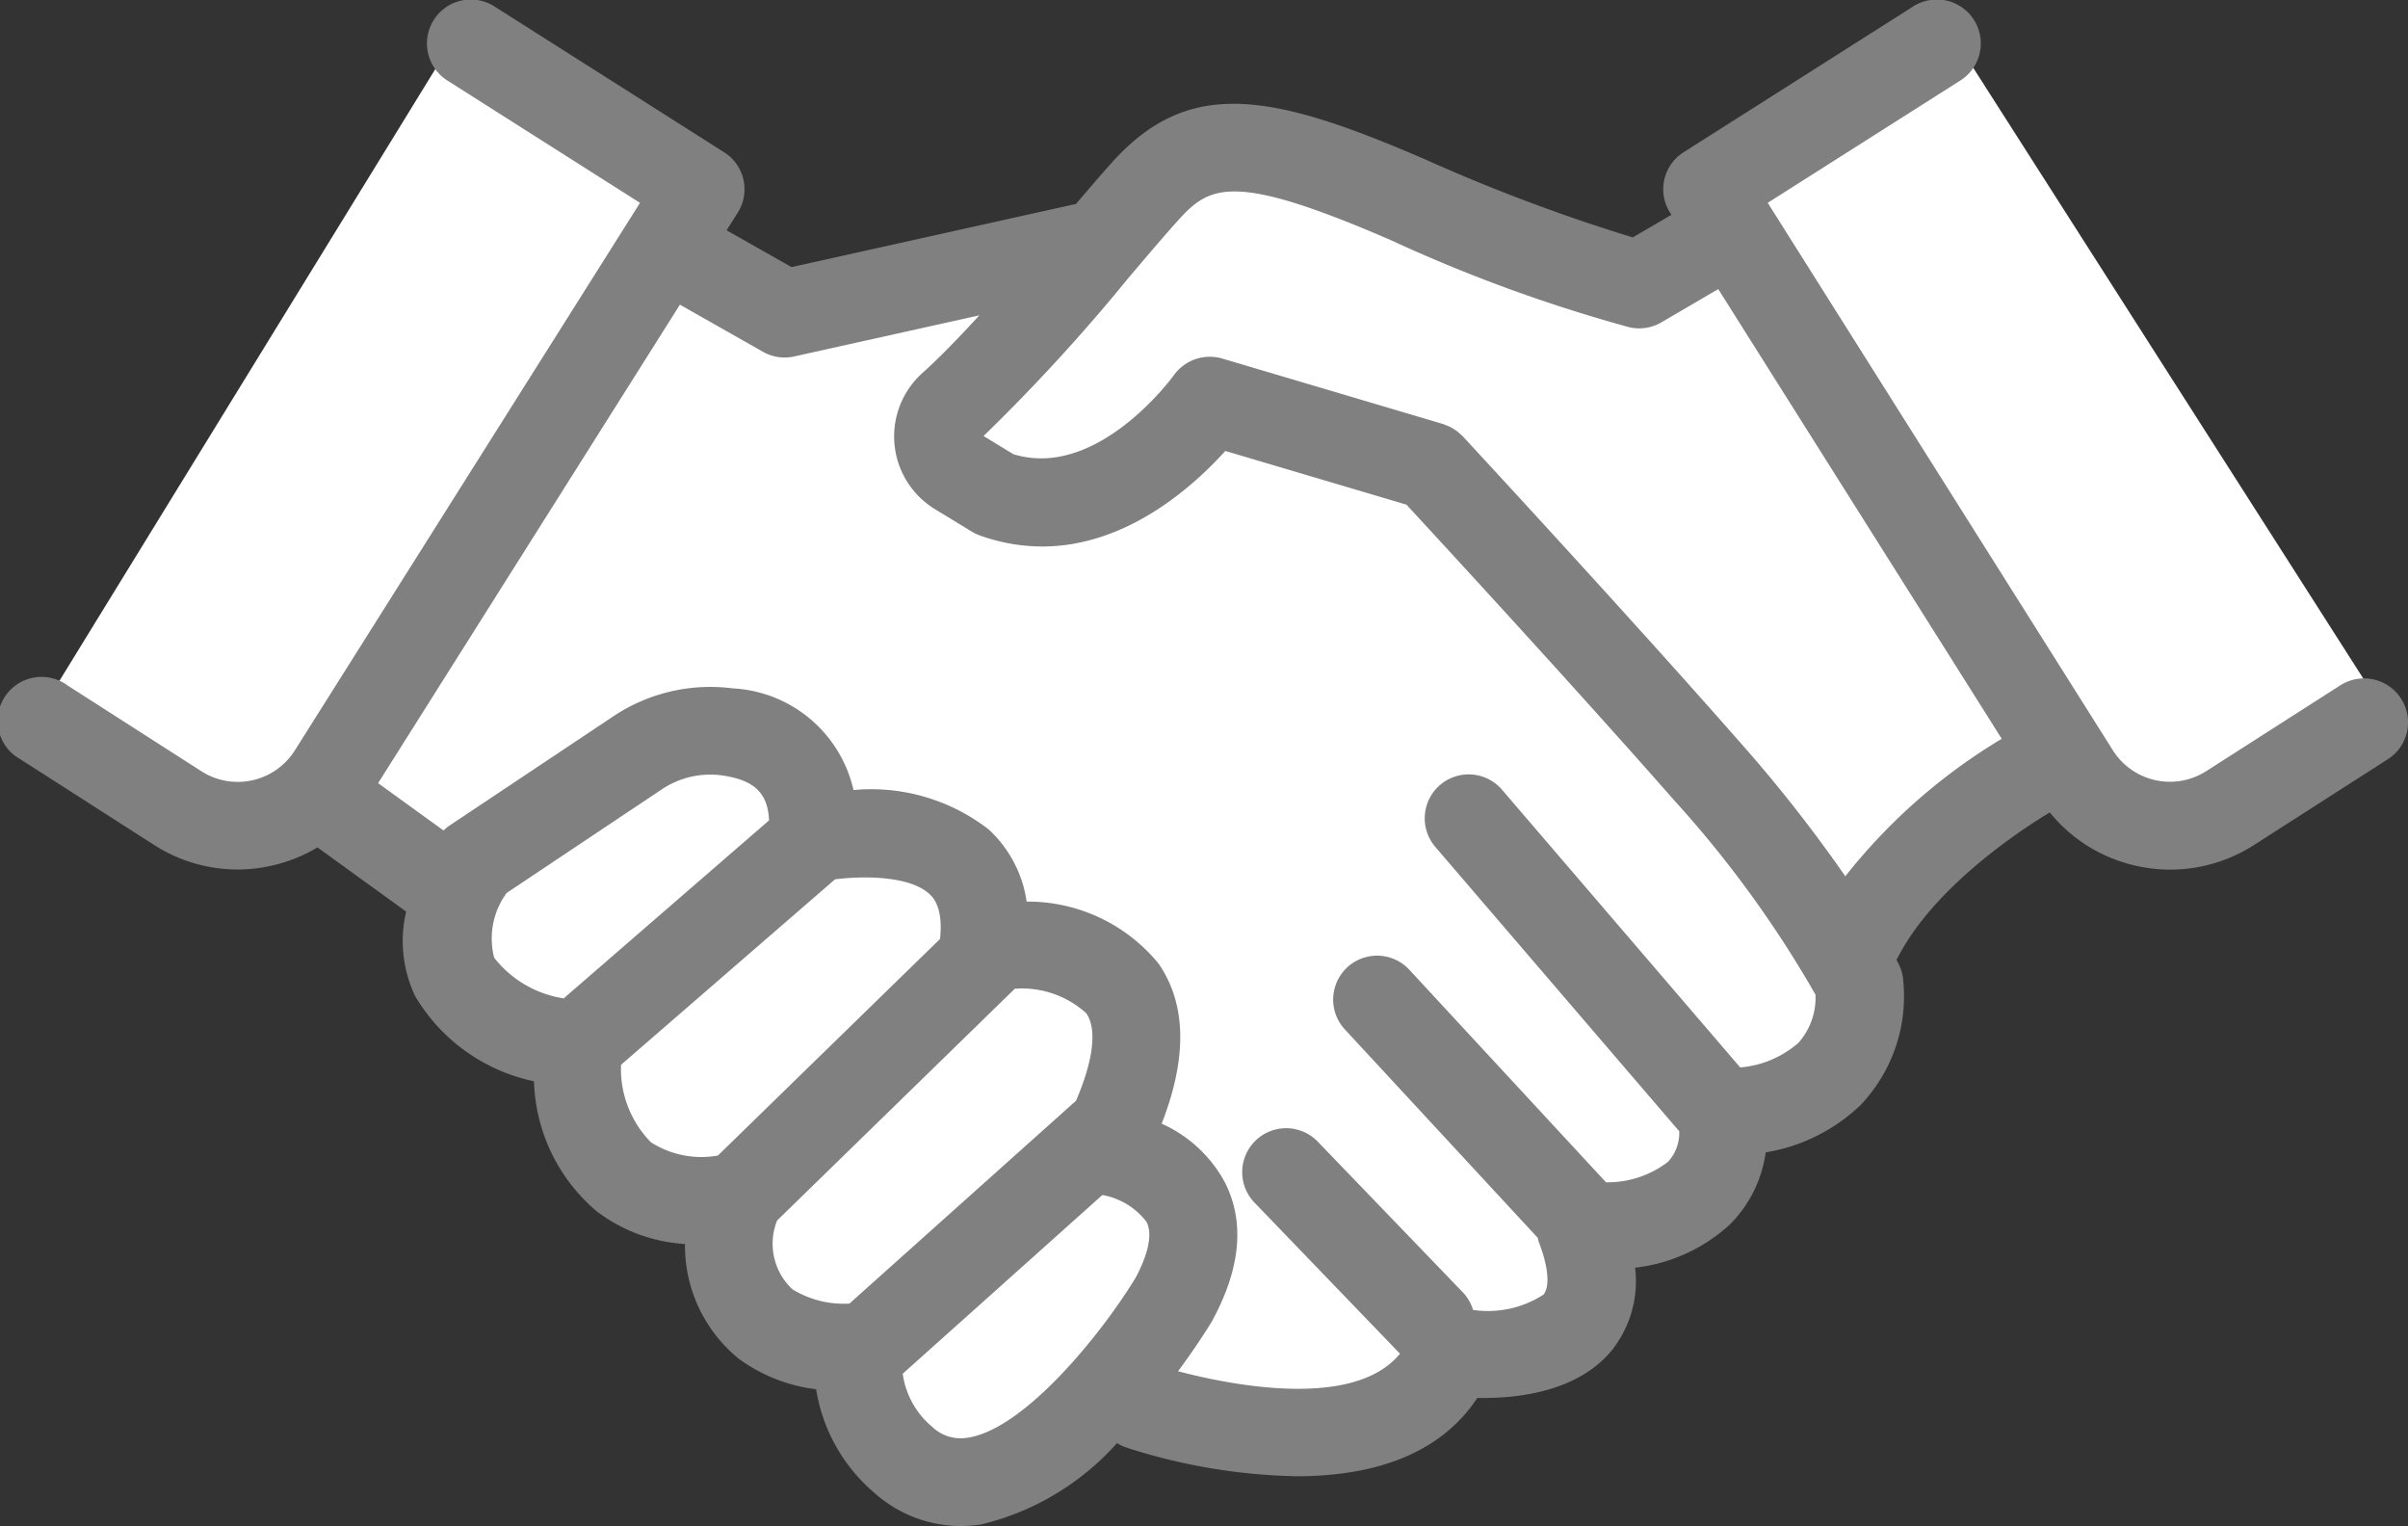 <svg id="握手" xmlns="http://www.w3.org/2000/svg" width="84" height="53.222" viewBox="0 0 84 53.222">
  <rect x="0" y="0" width="84" height="53.222" fill="#333333" stroke="none"/>
  <path id="Path_18746" data-name="Path 18746" d="M928.217,63l-14.879,24.21,6.8,4.121,3.7-1.216,3.826,2.6s-1.64,2.667.85,4.18a22.6,22.6,0,0,0,3.522,1.876,5.193,5.193,0,0,0,4.8,5.144,5.8,5.8,0,0,0,5.041,5.084s.364,6.536,5.344,4.358l4.373-2.6s4.8,3.45,12.207-1.029c0,0,3.887.363,4.434-4.479,0,0,3.826-.3,4.494-3.934,0,0,4.763-.278,4.676-5.027a3.642,3.642,0,0,1,.607-3.571c1.4-1.812,6.195-4.657,6.195-4.657l2.247,2.6,2.733.671,6.316-4.666L980.385,63l-8.32,5.205.608,1.876-3.279,1.816-14.97-4.963-4.767,4.176-10.124,2-4.087-2.36,1.579-2.271Z" transform="translate(-912.292 -61.794)" fill="#fff"/>
  <path id="Path_18747" data-name="Path 18747" d="M995.048,85a1.537,1.537,0,0,0-2.12-.459l-4.688,3A2.353,2.353,0,0,1,985,86.811l-12.043-19.1,6.7-4.254a1.531,1.531,0,1,0-1.648-2.58l-7.988,5.071a1.526,1.526,0,0,0-.475,2.1l.051.081-1.348.788a62.18,62.18,0,0,1-7.218-2.71c-5.414-2.346-8.283-2.886-10.971.12-.368.411-.788.9-1.24,1.43-.016,0-.032,0-.048.005l-9.869,2.191-2.264-1.284.391-.62a1.525,1.525,0,0,0-.475-2.1l-7.989-5.071a1.531,1.531,0,1,0-1.648,2.58l6.7,4.254-12.043,19.1a2.354,2.354,0,0,1-3.224.745l-4.7-3.012A1.531,1.531,0,1,0,912,87.116l4.714,3.02a5.4,5.4,0,0,0,2.873.826,5.463,5.463,0,0,0,2.78-.77l3.094,2.239a4.464,4.464,0,0,0,.316,2.953,6.328,6.328,0,0,0,4.143,2.965,6.164,6.164,0,0,0,2.189,4.536,5.651,5.651,0,0,0,3.078,1.139,5.079,5.079,0,0,0,1.884,4.008,5.768,5.768,0,0,0,2.691,1.059,5.975,5.975,0,0,0,2.05,3.628,4.515,4.515,0,0,0,2.984,1.141,4.812,4.812,0,0,0,.73-.057,9.233,9.233,0,0,0,4.732-2.835,1.52,1.52,0,0,0,.312.151,20.451,20.451,0,0,0,5.956,1.005c2.383,0,4.892-.6,6.3-2.731,1.329.026,3.5-.183,4.714-1.687a3.884,3.884,0,0,0,.791-2.856,5.862,5.862,0,0,0,3.315-1.516,4.415,4.415,0,0,0,1.241-2.506,6.246,6.246,0,0,0,3.3-1.641,5.5,5.5,0,0,0,1.5-4.311,1.515,1.515,0,0,0-.144-.579c-.008-.016-.039-.082-.095-.191.01-.018.025-.031.034-.049,1.307-2.582,4.559-4.632,5.315-5.084a5.373,5.373,0,0,0,2.991,1.856,5.406,5.406,0,0,0,4.1-.7l4.7-3.012A1.526,1.526,0,0,0,995.048,85Zm-66.519,9.034a2.687,2.687,0,0,1,.436-2.253l5.4-3.605a3.034,3.034,0,0,1,2.074-.5c1.144.153,1.636.6,1.681,1.573l-7.164,6.208A3.8,3.8,0,0,1,928.529,94.037Zm5.468,6.44a3.644,3.644,0,0,1-1.041-2.7l7.465-6.469c1-.125,2.6-.124,3.29.51.123.114.491.459.373,1.57l-7.749,7.554A3.263,3.263,0,0,1,934,100.477Zm4.93,5.122a2.175,2.175,0,0,1-.527-2.391l8.292-8.084a3.341,3.341,0,0,1,2.494.856c.383.558.244,1.645-.357,3.049l-7.905,7.076A3.423,3.423,0,0,1,938.928,105.6Zm6.122,5.182a1.424,1.424,0,0,1-1.253-.392c-.022-.019-.045-.038-.068-.056a2.929,2.929,0,0,1-.945-1.782l6.964-6.233a2.483,2.483,0,0,1,1.543.941c.275.553-.115,1.447-.387,1.951C949.677,107.216,947.02,110.477,945.05,110.781Zm28.963-13.757a3.526,3.526,0,0,1-2.015.845l-8.306-9.682a1.532,1.532,0,0,0-2.333,1.987l8.475,9.878c.011.013.025.021.036.034a1.473,1.473,0,0,1-.4,1.083,3.464,3.464,0,0,1-2.154.706l-6.871-7.424a1.532,1.532,0,0,0-2.255,2.074l6.745,7.286c.012.043.016.088.032.131.337.87.4,1.561.171,1.849a3.569,3.569,0,0,1-2.46.535,1.507,1.507,0,0,0-.353-.61l-5.059-5.254a1.532,1.532,0,0,0-2.215,2.118l5.059,5.253c.007.007.014.011.021.018-1.6,1.966-5.922,1.093-7.743.614.625-.844,1.037-1.506,1.157-1.7.012-.02.024-.041.035-.062.993-1.823,1.142-3.447.442-4.825a4.672,4.672,0,0,0-2.206-2.048c.9-2.3.863-4.178-.11-5.584a5.889,5.889,0,0,0-4.6-2.161,4.247,4.247,0,0,0-1.327-2.519,6.693,6.693,0,0,0-4.713-1.372,4.563,4.563,0,0,0-4.217-3.546,6.091,6.091,0,0,0-4.189.994l-5.7,3.8a1.518,1.518,0,0,0-.194.163l-2.283-1.651L935.01,71.263l2.894,1.642a1.535,1.535,0,0,0,1.093.164l6.458-1.434c-.7.762-1.378,1.466-1.983,2.009a2.972,2.972,0,0,0,.443,4.756l1.274.776a1.536,1.536,0,0,0,.282.135,6.43,6.43,0,0,0,2.178.386c2.95,0,5.273-2.1,6.387-3.332l6.319,1.873c1.2,1.3,5.976,6.481,9.34,10.313a38.366,38.366,0,0,1,4.928,6.777A2.368,2.368,0,0,1,974.013,97.024Zm1.65-5.823A50.259,50.259,0,0,0,972,86.536c-3.886-4.425-9.623-10.62-9.681-10.682-.021-.023-.047-.04-.07-.062a1.525,1.525,0,0,0-.126-.111c-.04-.031-.082-.057-.124-.083s-.083-.051-.127-.073a1.545,1.545,0,0,0-.158-.065c-.029-.011-.055-.026-.085-.035l-7.7-2.283a1.546,1.546,0,0,0-1.69.583c-.027.038-2.66,3.664-5.6,2.751l-1.037-.632a64.344,64.344,0,0,0,5.061-5.522c.627-.737,1.2-1.416,1.691-1.96,1.123-1.256,1.909-1.753,7.455.65a53.348,53.348,0,0,0,8.326,3.04,1.536,1.536,0,0,0,1.114-.173l1.982-1.159,9.889,15.684A20.117,20.117,0,0,0,975.663,91.2Z" transform="translate(-911.292 -60.637)" fill="gray"/>
</svg>

